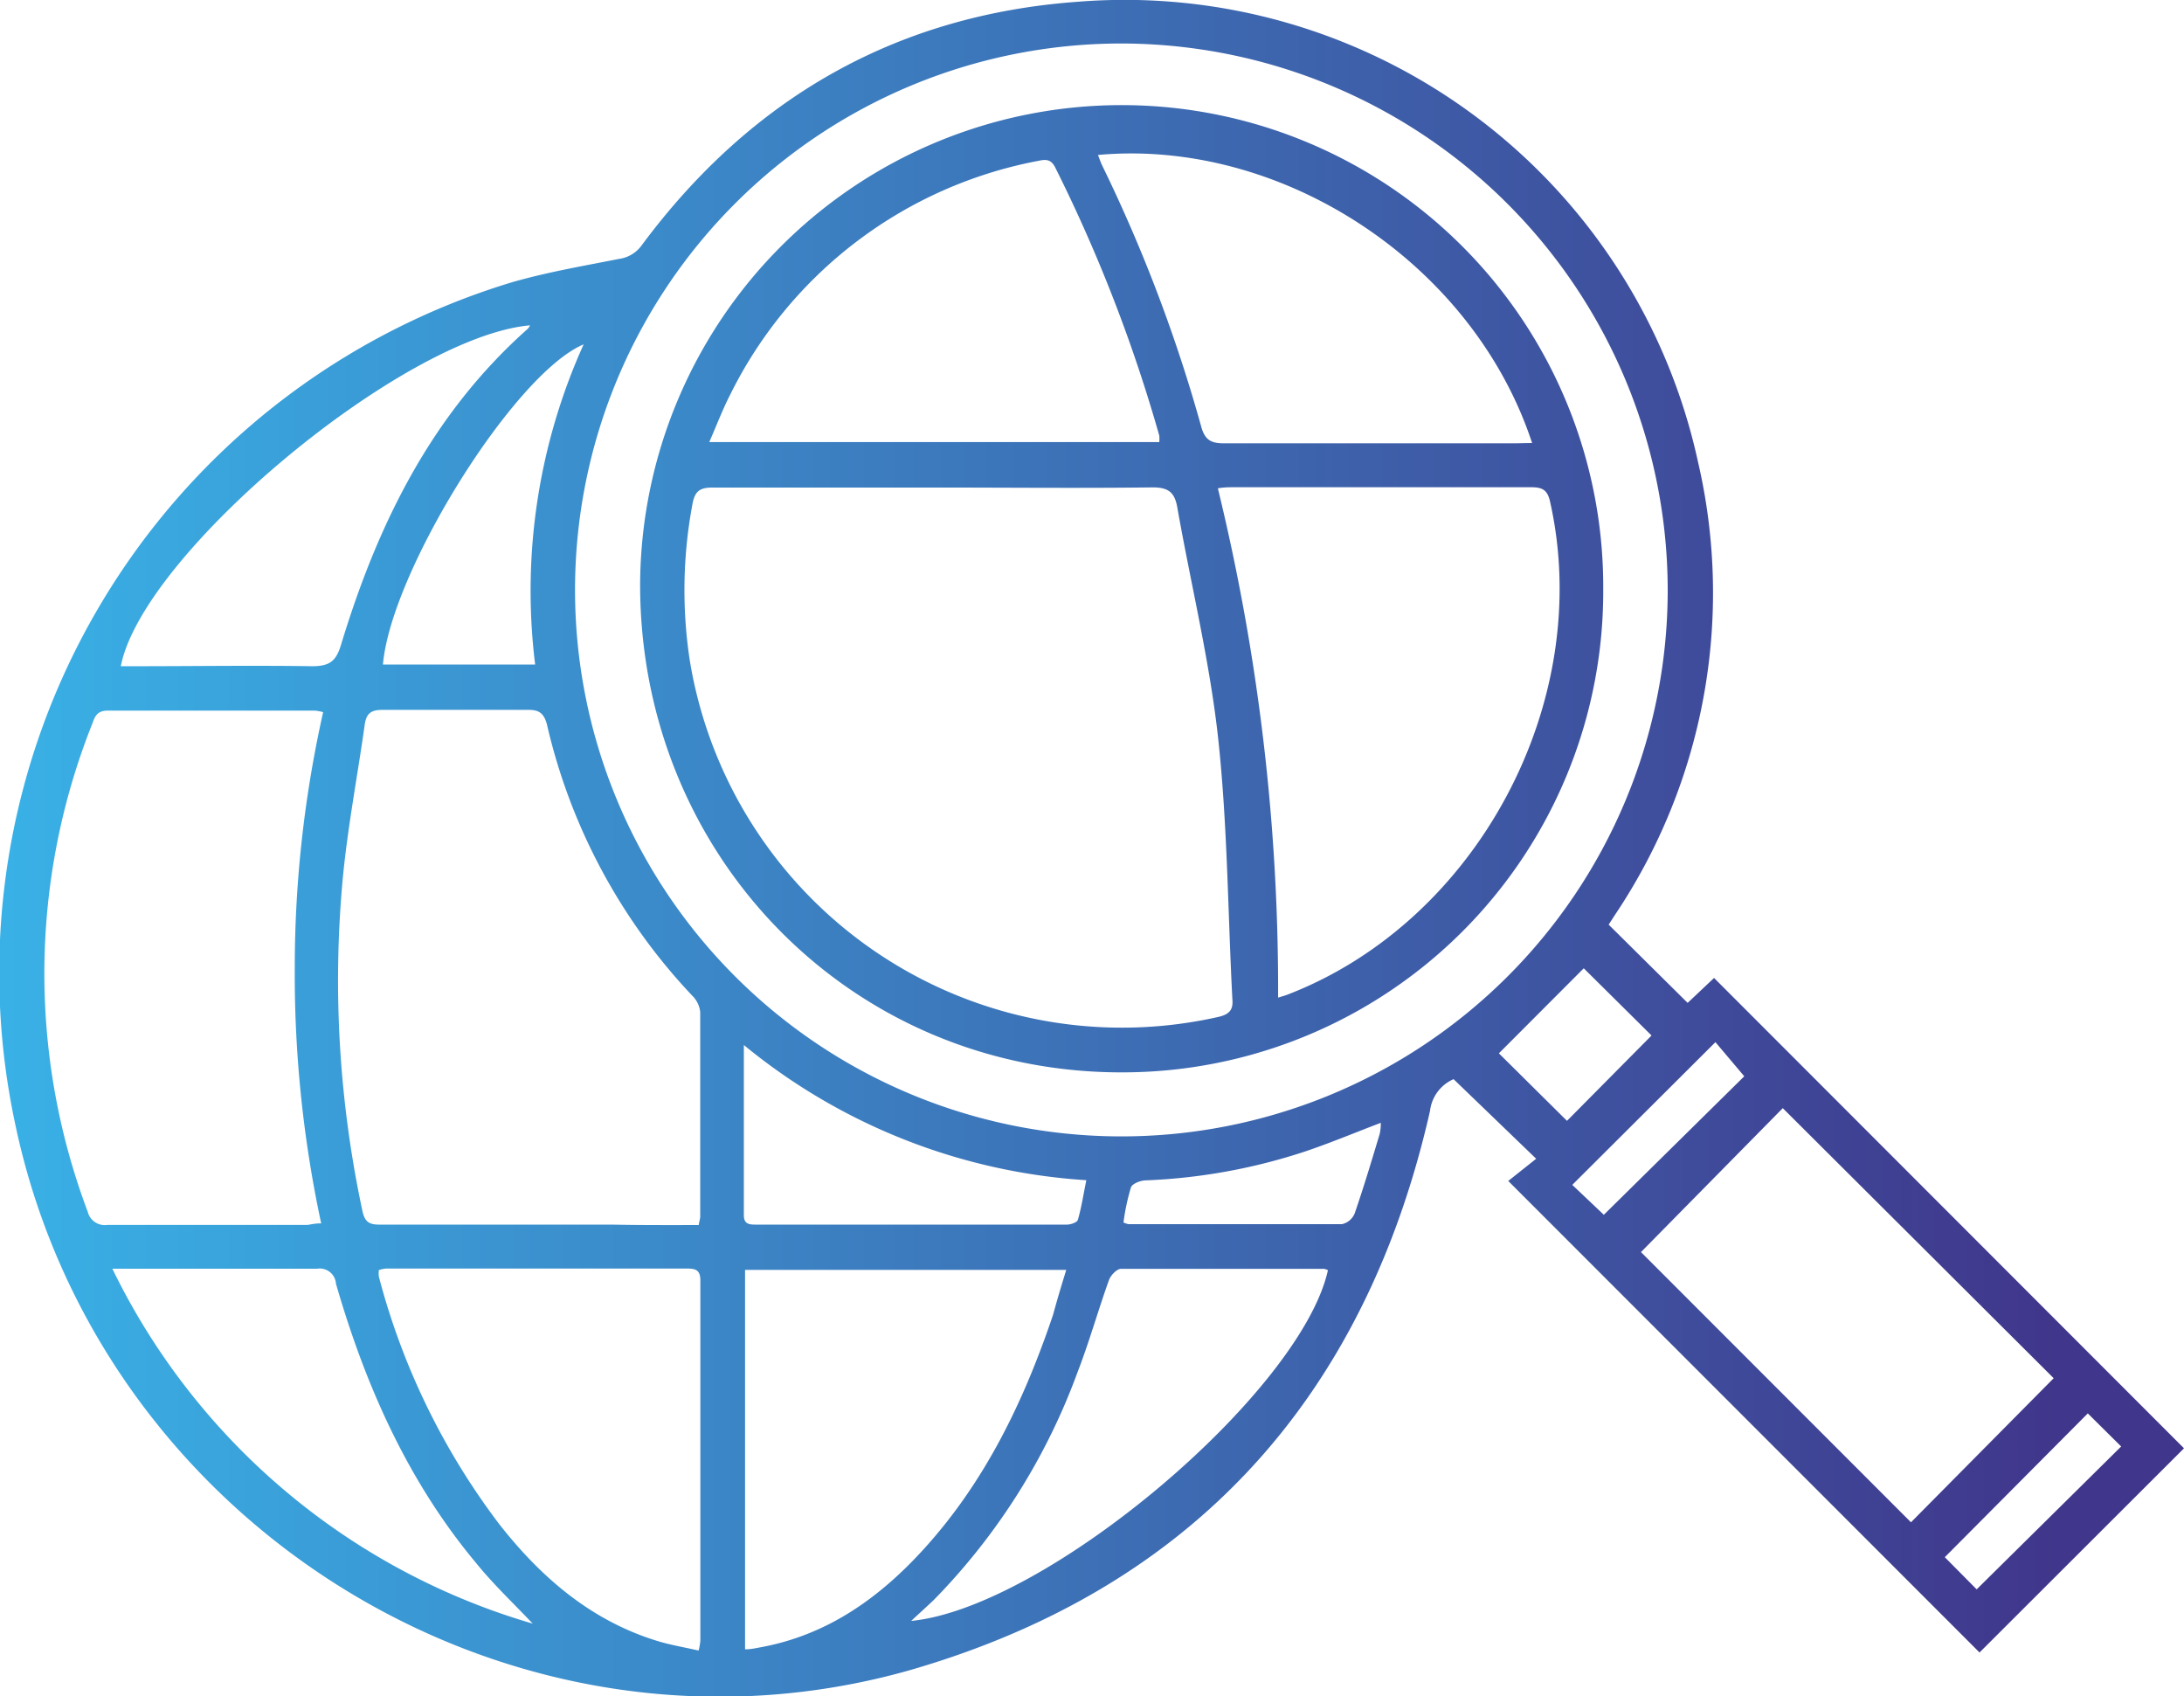 <svg xmlns="http://www.w3.org/2000/svg" xmlns:xlink="http://www.w3.org/1999/xlink" viewBox="0 0 144.63 112.3"><defs><style>.cls-1{fill:url(#Degradado_sin_nombre_15);}.cls-2{fill:url(#Degradado_sin_nombre_15-2);}</style><linearGradient id="Degradado_sin_nombre_15" x1="0.19" y1="56.15" x2="136.37" y2="56.15" gradientUnits="userSpaceOnUse"><stop offset="0" stop-color="#39b1e6"/><stop offset="1" stop-color="#40368b"/></linearGradient><linearGradient id="Degradado_sin_nombre_15-2" x1="0.19" y1="39.07" x2="136.37" y2="39.07" xlink:href="#Degradado_sin_nombre_15"/></defs><title>Recurso 11</title><g id="Capa_2" data-name="Capa 2"><g id="Arte"><path class="cls-1" d="M106.53,61.22l5.23,5.18,1.75-1.65,31.12,31.14-13.54,13.52L99.88,78.19l1.85-1.47-5.47-5.27a2.62,2.62,0,0,0-1.56,2.1c-4.3,18.94-15.67,31.57-34.34,37C34.11,118.06,6.6,101.12,1,74.39a47.78,47.78,0,0,1,33-55.73C36.33,18,38.68,17.6,41,17.14a2.21,2.21,0,0,0,1.51-.92C49.71,6.53,59.29,1,71.33.12A38.86,38.86,0,0,1,112.45,30.6a38.26,38.26,0,0,1-5.52,30ZM74.27,2.88a36.18,36.18,0,1,0,36.17,36.39A36.23,36.23,0,0,0,74.27,2.88Zm-28,78.23c.05-.31.1-.43.1-.56,0-4.51,0-9,0-13.55a1.79,1.79,0,0,0-.53-1.08,38.78,38.78,0,0,1-9.63-18C36,47.22,35.7,47,35,47c-3.23,0-6.46,0-9.69,0-.76,0-1.06.26-1.16,1-.48,3.42-1.14,6.83-1.46,10.26A73,73,0,0,0,24,80.17c.16.76.47.92,1.18.91,5.11,0,10.22,0,15.32,0C42.42,81.12,44.29,81.11,46.23,81.11Zm-25-.11a78.65,78.65,0,0,1-1.75-17A77.27,77.27,0,0,1,21.4,47.15a4,4,0,0,0-.52-.1c-4.58,0-9.17,0-13.75,0-.64,0-.83.32-1,.82a44.72,44.72,0,0,0-.32,32.36,1.16,1.16,0,0,0,1.3.87c4.42,0,8.84,0,13.26,0C20.59,81.07,20.85,81,21.23,81Zm25,28.27a4.52,4.52,0,0,0,.11-.65c0-8,0-15.89,0-23.84,0-.72-.34-.79-.91-.79H25.56a2.2,2.2,0,0,0-.47.1,1.83,1.83,0,0,0,0,.44,46.69,46.69,0,0,0,8,16.42c2.74,3.48,6,6.3,10.32,7.66C44.32,108.9,45.25,109.05,46.21,109.27Zm24.4-25.19H49.34V109.2c.38,0,.68-.07,1-.13,4.42-.8,7.87-3.25,10.82-6.49,4.09-4.49,6.66-9.84,8.58-15.54C70,86.08,70.29,85.11,70.61,84.08Zm38-1.18,17.88,17.89L136,91.25,118.06,73.37ZM7.44,84a44.94,44.94,0,0,0,27.84,23.5c-1.37-1.44-2.64-2.64-3.74-4C27,98.07,24.19,91.71,22.25,85A1.08,1.08,0,0,0,21,84c-3.46,0-6.92,0-10.38,0Zm80.5.1a.89.89,0,0,0-.26-.09c-4.48,0-9,0-13.45,0-.27,0-.68.43-.79.74-.72,2-1.3,4.08-2.07,6.07a42.31,42.31,0,0,1-9.52,15.1c-.46.44-.94.87-1.51,1.4C69.31,106.44,86.13,92.21,87.94,84.1ZM35.1,21.54C26.72,22.28,9.45,36.64,8,44.11h.89c3.93,0,7.85-.06,11.77,0,1.17,0,1.6-.33,1.93-1.44,2.43-8,6-15.25,12.36-20.9A.89.89,0,0,0,35.1,21.54ZM49.26,69.19c0,4,0,7.6,0,11.26,0,.56.3.63.75.63l20.65,0c.25,0,.68-.15.72-.32.24-.83.37-1.69.56-2.62A39.65,39.65,0,0,1,49.26,69.19ZM38.65,22.8C34.05,24.73,25.88,37.86,25.36,44H35.44A39.64,39.64,0,0,1,38.65,22.8ZM74.4,80.94a1.44,1.44,0,0,0,.33.11c4.71,0,9.43,0,14.14,0a1.19,1.19,0,0,0,.84-.71c.6-1.74,1.13-3.51,1.66-5.27a3.35,3.35,0,0,0,.07-.73c-1.76.67-3.4,1.36-5.08,1.92a38.36,38.36,0,0,1-10.47,1.89c-.36,0-.92.22-1,.48A14.45,14.45,0,0,0,74.4,80.94Zm24.86-11.2,4.51,4.47,5.6-5.65-4.49-4.45Zm39,23.84-9.47,9.52,2.11,2.13,9.57-9.46ZM106.21,80.43l9.3-9.17L113.6,69l-9.48,9.45Z"/><path class="cls-2" d="M106.17,39A31.84,31.84,0,0,1,74.25,71C56.43,71,42.38,56.73,42.39,38.68a31.89,31.89,0,0,1,63.78.34ZM61.91,32.28c-4.91,0-9.83,0-14.74,0-.88,0-1.17.29-1.32,1.13a30.82,30.82,0,0,0-.17,10.32,29,29,0,0,0,35,23.6c.74-.17,1-.48.93-1.19-.3-5.75-.32-11.54-.94-17.25-.56-5.12-1.8-10.17-2.7-15.26-.17-1-.56-1.37-1.66-1.36C71.54,32.33,66.72,32.28,61.91,32.28ZM84.64,66.05c.33-.1.48-.14.63-.2C97.84,61,105.6,46.46,102.66,33.26c-.16-.75-.44-1-1.22-1-6.6,0-13.19,0-19.79,0-.29,0-.57,0-1,.07A140.28,140.28,0,0,1,84.64,66.05ZM76.77,29.27a2.44,2.44,0,0,0,0-.43,101.74,101.74,0,0,0-6.89-17.75c-.28-.55-.61-.55-1.12-.44A28.7,28.7,0,0,0,48.36,26.12c-.51,1-.89,2-1.39,3.15Zm24.69.06C97.54,17.42,84.9,9.15,72.71,10.26c.1.25.18.5.29.72a101.07,101.07,0,0,1,6.54,17.24c.25.93.67,1.14,1.56,1.13,6.43,0,12.85,0,19.28,0Z"/></g></g></svg>